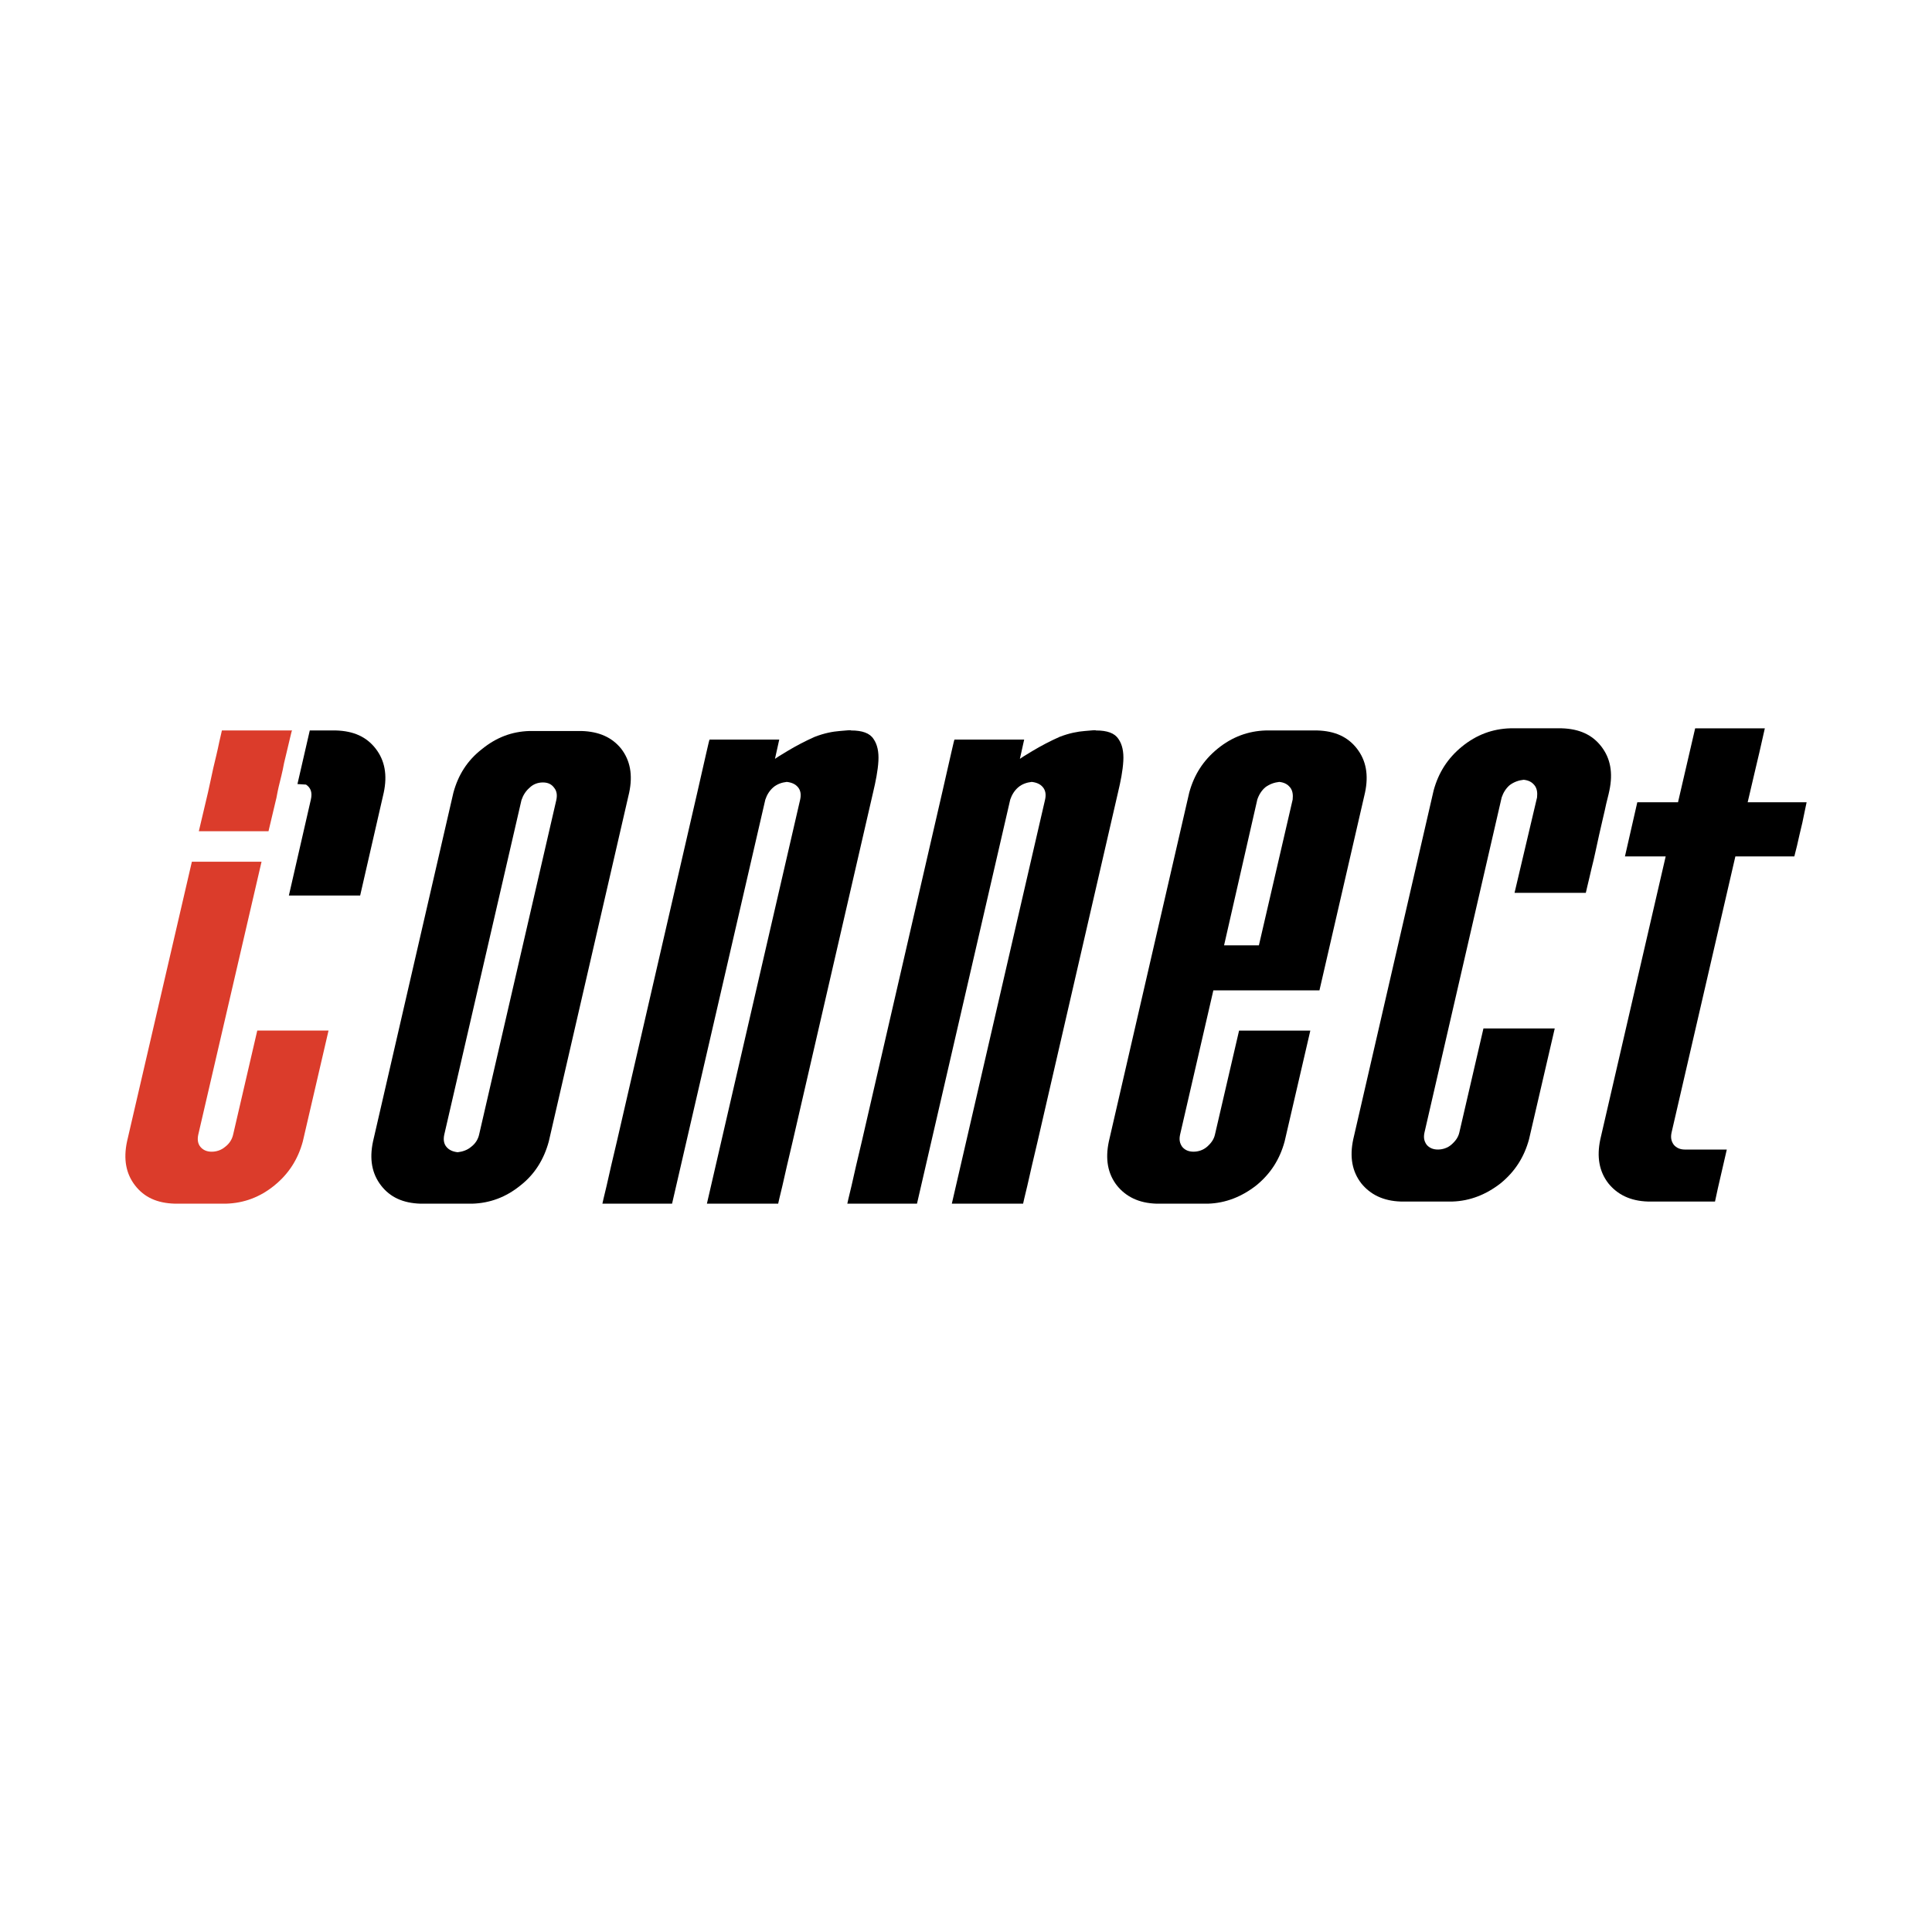 <?xml version="1.0" encoding="utf-8"?>
<!-- Generator: Adobe Illustrator 13.0.0, SVG Export Plug-In . SVG Version: 6.00 Build 14948)  -->
<!DOCTYPE svg PUBLIC "-//W3C//DTD SVG 1.0//EN" "http://www.w3.org/TR/2001/REC-SVG-20010904/DTD/svg10.dtd">
<svg version="1.0" id="Layer_1" xmlns="http://www.w3.org/2000/svg" xmlns:xlink="http://www.w3.org/1999/xlink" x="0px" y="0px"
	 width="192.756px" height="192.756px" viewBox="0 0 192.756 192.756" enable-background="new 0 0 192.756 192.756"
	 xml:space="preserve">
<g>
	<polygon fill-rule="evenodd" clip-rule="evenodd" fill="#FFFFFF" points="0,0 192.756,0 192.756,192.756 0,192.756 0,0 	"/>
	<path fill-rule="evenodd" clip-rule="evenodd" d="M30.532,78.279c0.482,0.32,0.642,0.801,0.482,1.496l-2.193,9.572h7.112
		l2.353-10.267c0.374-1.764,0.106-3.207-0.802-4.384c-0.91-1.177-2.192-1.765-3.957-1.818c-0.053,0-0.321,0-0.856,0
		c-0.534,0-1.123,0-1.765,0l-1.229,5.347L30.532,78.279L30.532,78.279z"/>
	<path fill-rule="evenodd" clip-rule="evenodd" fill="#DB3C2B" d="M32.778,102.821h-7.111l-2.406,10.374
		c-0.107,0.48-0.375,0.908-0.803,1.229c-0.374,0.321-0.855,0.482-1.337,0.482c-0.481,0-0.855-0.161-1.123-0.482
		c-0.268-0.32-0.321-0.748-0.214-1.229l6.31-27.218h-6.951l-6.47,27.911c-0.374,1.765-0.106,3.209,0.803,4.384
		c0.909,1.177,2.192,1.767,3.957,1.818h5.133c1.765-0.052,3.369-0.642,4.812-1.818c1.443-1.175,2.353-2.619,2.833-4.384
		L32.778,102.821L32.778,102.821z"/>
	<path fill-rule="evenodd" clip-rule="evenodd" fill="#DB3C2B" d="M27.805,78.493c0.161-0.695,0.375-1.443,0.534-2.352
		c0.214-0.856,0.375-1.605,0.535-2.247c0.161-0.641,0.214-0.962,0.267-1.016c-0.588,0-1.444,0-2.512,0c-1.124,0-2.085,0-2.994,0
		c-0.91,0-1.444,0-1.497,0c0,0.054-0.107,0.428-0.268,1.177c-0.16,0.802-0.374,1.657-0.589,2.566
		c-0.213,0.962-0.374,1.765-0.535,2.46l-0.909,3.85h6.951l0.749-3.155C27.592,79.616,27.644,79.188,27.805,78.493L27.805,78.493
		L27.805,78.493z"/>
	<path fill-rule="evenodd" clip-rule="evenodd" d="M61.972,74.696c-0.909-1.123-2.192-1.711-3.957-1.764h-5.187
		c-1.766,0.053-3.316,0.641-4.759,1.818c-1.444,1.123-2.353,2.566-2.833,4.331l-8.021,34.808c-0.375,1.765-0.107,3.209,0.801,4.386
		c0.909,1.176,2.193,1.765,3.957,1.817h5.133c1.765-0.053,3.369-0.642,4.813-1.817c1.443-1.123,2.352-2.621,2.833-4.386
		l8.021-34.808C63.147,77.316,62.88,75.873,61.972,74.696L61.972,74.696z M55.289,78.599c0.267,0.321,0.32,0.749,0.213,1.229
		l-7.7,33.367c-0.107,0.479-0.374,0.908-0.801,1.229c-0.374,0.321-0.856,0.48-1.337,0.535c-0.481-0.055-0.855-0.214-1.123-0.535
		c-0.268-0.32-0.321-0.748-0.214-1.229l7.7-33.367c0.161-0.481,0.427-0.909,0.802-1.229c0.374-0.374,0.855-0.534,1.336-0.534
		S55.021,78.225,55.289,78.599L55.289,78.599z"/>
	<path fill-rule="evenodd" clip-rule="evenodd" d="M87.156,73.733c-0.374-0.588-1.123-0.855-2.245-0.855
		c-0.054-0.054-0.428,0-1.123,0.054c-0.696,0.053-1.551,0.213-2.513,0.587c-0.962,0.428-1.872,0.91-2.673,1.39
		c-0.803,0.481-1.229,0.749-1.283,0.802l0.427-1.925h-6.951c-0.054,0.054-0.428,1.818-1.229,5.294l-8.021,34.808
		c-0.428,1.765-0.749,3.209-1.016,4.386c-0.267,1.123-0.427,1.765-0.427,1.817c0.053,0,0.641,0,1.871,0s2.888,0,5.079,0
		l9.305-40.315c0.16-0.482,0.427-0.91,0.802-1.23c0.374-0.321,0.855-0.481,1.337-0.535c0.481,0.053,0.855,0.213,1.123,0.535
		c0.267,0.321,0.321,0.749,0.213,1.23l-9.304,40.315h7.111c0-0.053,0.161-0.694,0.429-1.817c0.268-1.177,0.588-2.621,1.015-4.386
		l8.021-34.808c0.267-1.123,0.481-2.192,0.535-3.155C87.692,75.017,87.531,74.268,87.156,73.733L87.156,73.733z"/>
	<path fill-rule="evenodd" clip-rule="evenodd" d="M111.592,73.733c-0.375-0.588-1.121-0.855-2.246-0.855
		c-0.053-0.054-0.426,0-1.121,0.054c-0.695,0.053-1.553,0.213-2.514,0.587c-0.963,0.428-1.871,0.91-2.674,1.39
		c-0.803,0.481-1.23,0.749-1.283,0.802l0.428-1.925h-6.951c-0.054,0.054-0.428,1.818-1.23,5.294l-8.02,34.808
		c-0.429,1.765-0.75,3.209-1.017,4.386c-0.267,1.123-0.427,1.765-0.427,1.817c0.053,0,0.642,0,1.872,0c1.229,0,2.888,0,5.079,0
		l9.303-40.315c0.16-0.482,0.428-0.91,0.803-1.23c0.373-0.321,0.855-0.481,1.338-0.535c0.48,0.053,0.854,0.213,1.121,0.535
		c0.268,0.321,0.322,0.749,0.215,1.23l-9.304,40.315h7.111c0-0.053,0.16-0.694,0.428-1.817c0.268-1.177,0.588-2.621,1.016-4.386
		l8.021-34.808c0.268-1.123,0.48-2.192,0.533-3.155C112.127,75.017,111.967,74.268,111.592,73.733L111.592,73.733z"/>
	<path fill-rule="evenodd" clip-rule="evenodd" d="M136.188,79.08c0.375-1.764,0.107-3.207-0.801-4.384
		c-0.91-1.177-2.193-1.765-3.957-1.818h-5.135c-1.764,0.054-3.367,0.641-4.811,1.818c-1.445,1.177-2.354,2.62-2.834,4.384
		l-8.021,34.809c-0.373,1.764-0.107,3.208,0.803,4.384c0.908,1.124,2.191,1.765,3.957,1.818h5.133
		c1.764-0.054,3.369-0.694,4.812-1.818c1.443-1.176,2.352-2.62,2.832-4.384l2.566-11.067h-7.109l-2.406,10.372
		c-0.107,0.481-0.375,0.856-0.803,1.23c-0.375,0.32-0.855,0.48-1.336,0.48c-0.482,0-0.855-0.16-1.123-0.48
		c-0.268-0.374-0.322-0.749-0.215-1.23l3.316-14.383h10.586L136.188,79.08L136.188,79.08L136.188,79.08z M128.703,78.545
		c0.266,0.321,0.318,0.749,0.266,1.229L125.6,94.319h-3.475l3.316-14.544c0.158-0.481,0.428-0.909,0.801-1.229
		c0.428-0.32,0.908-0.481,1.391-0.535c0.48,0.054,0.801,0.214,1.068,0.535H128.703L128.703,78.545z"/>
	<path fill-rule="evenodd" clip-rule="evenodd" d="M158.379,88.384c0.105-0.481,0.266-1.069,0.428-1.818
		c0.268-1.017,0.48-2.139,0.748-3.315c0.268-1.23,0.533-2.245,0.695-3.048c0.213-0.855,0.32-1.284,0.32-1.337
		c0.373-1.764,0.105-3.208-0.803-4.385c-0.908-1.176-2.193-1.765-3.957-1.818h-5.133c-1.766,0.054-3.367,0.642-4.812,1.818
		c-1.443,1.177-2.352,2.621-2.832,4.385l-8.021,34.809c-0.375,1.765-0.107,3.209,0.801,4.385c0.91,1.123,2.191,1.764,3.957,1.818
		h5.133c1.766-0.055,3.369-0.695,4.812-1.818c1.443-1.176,2.352-2.62,2.834-4.385l2.568-11.068h-7.113L145.6,112.98
		c-0.107,0.48-0.375,0.854-0.803,1.229c-0.375,0.32-0.857,0.48-1.338,0.48s-0.855-0.16-1.123-0.48
		c-0.268-0.375-0.32-0.749-0.213-1.229l7.699-33.42c0.162-0.48,0.428-0.909,0.803-1.229c0.428-0.321,0.908-0.481,1.391-0.534
		c0.48,0.053,0.801,0.213,1.068,0.534c0.268,0.321,0.32,0.749,0.268,1.229l-2.246,9.518h7.111L158.379,88.384L158.379,88.384
		L158.379,88.384z"/>
	<path fill-rule="evenodd" clip-rule="evenodd" d="M180.246,80.043h-5.881c0.268-1.176,0.535-2.299,0.801-3.422
		c0.268-1.123,0.482-2.032,0.645-2.78c0.158-0.749,0.266-1.123,0.266-1.177h-6.951l-1.711,7.379h-4.062l-1.232,5.401h4.064
		l-6.523,28.232c-0.373,1.764-0.105,3.208,0.803,4.384c0.908,1.124,2.191,1.765,3.957,1.818h6.684c0-0.054,0.375-1.765,1.176-5.187
		c-0.053,0-0.32,0-0.855,0s-1.123,0-1.816,0c-0.643,0-1.123,0-1.498,0c-0.482,0-0.855-0.161-1.123-0.481
		c-0.268-0.374-0.32-0.748-0.215-1.229l6.363-27.537h5.883c0-0.055,0.107-0.375,0.268-1.07c0.16-0.694,0.32-1.443,0.533-2.299
		C179.979,81.273,180.141,80.578,180.246,80.043L180.246,80.043z"/>
</g>
</svg>
